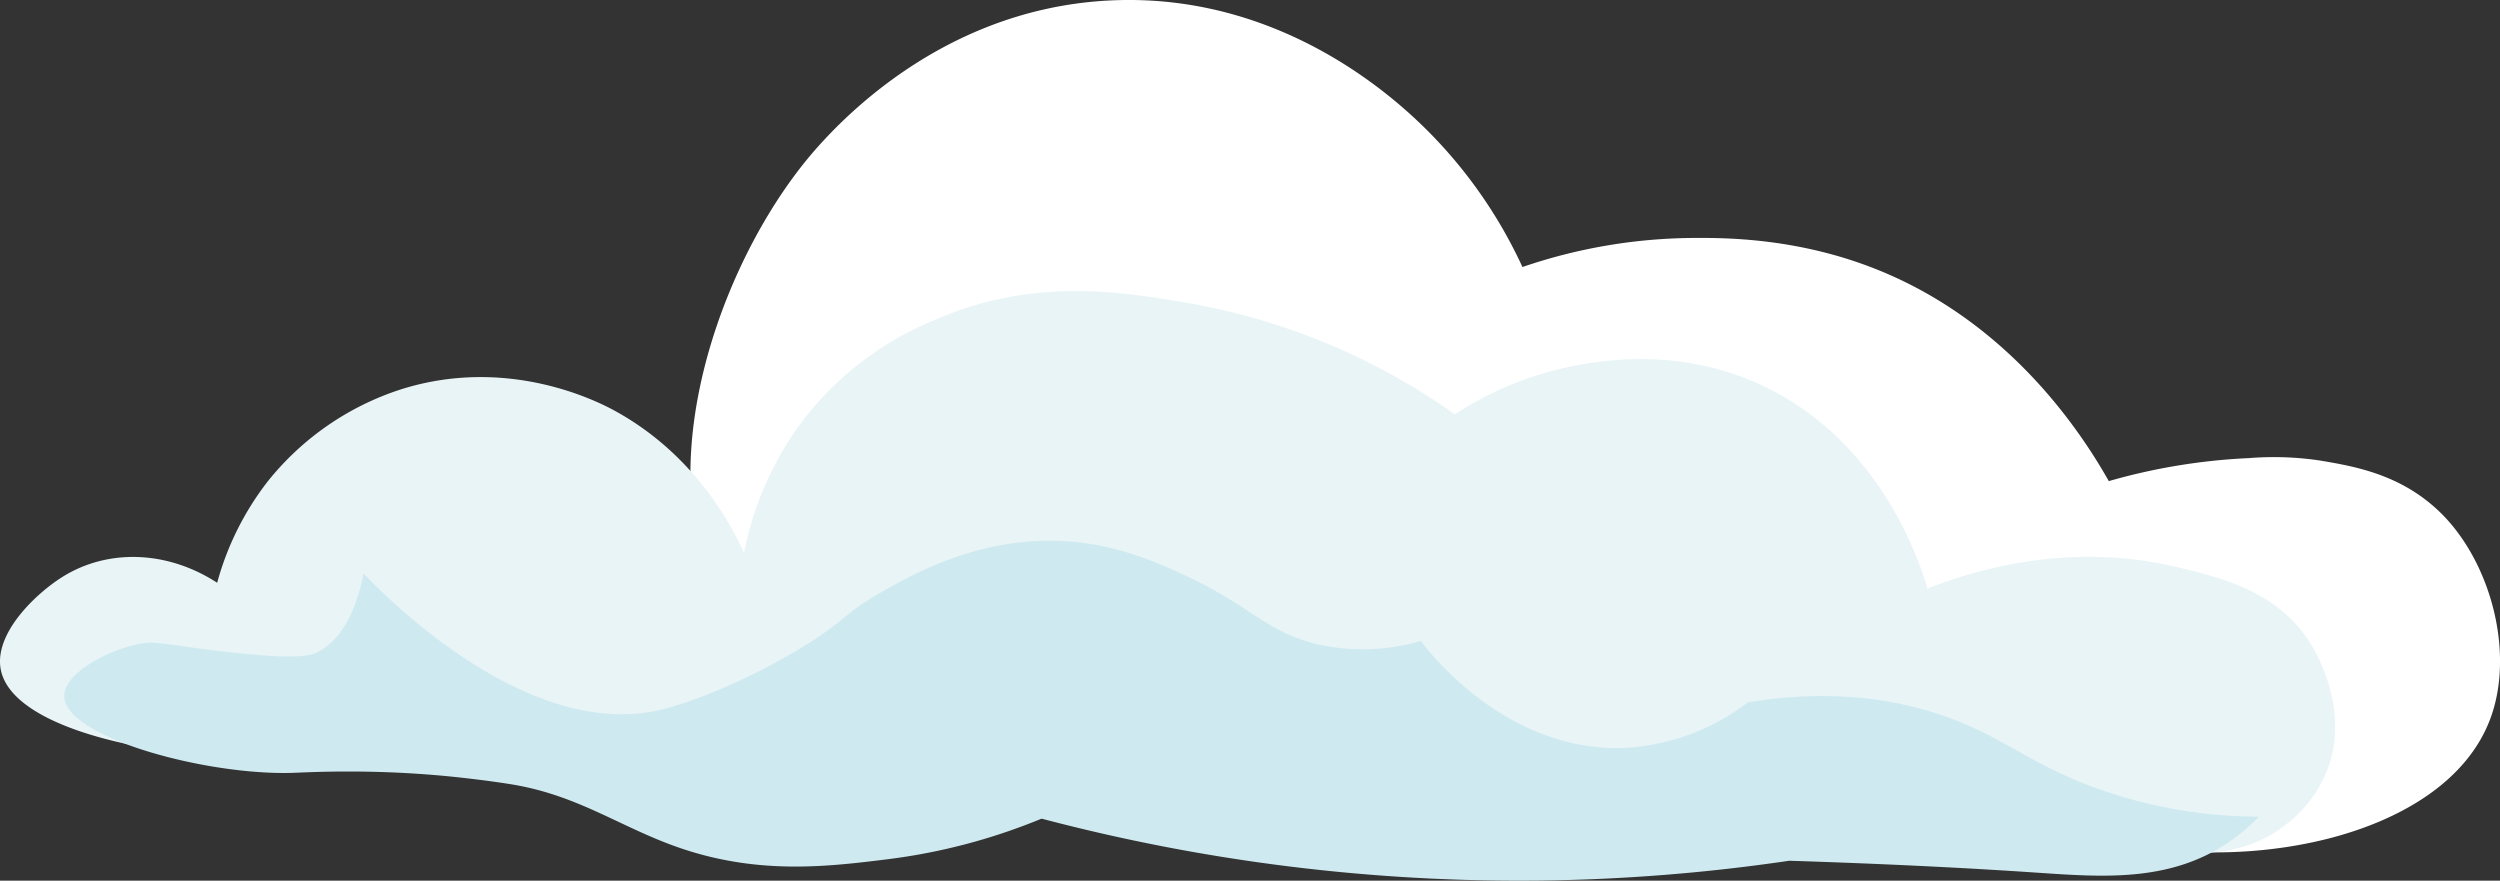 <svg id="Group_18" data-name="Group 18" xmlns="http://www.w3.org/2000/svg" xmlns:xlink="http://www.w3.org/1999/xlink" width="483.246" height="170.234" viewBox="0 0 483.246 170.234">
  <rect x="0" y="0" width="483.246" height="170.234" fill="#333333" stroke="none"/>
  <defs>
    <clipPath id="clip-path">
      <rect id="Rectangle_21" data-name="Rectangle 21" width="483.246" height="170.234" fill="none"/>
    </clipPath>
  </defs>
  <g id="Group_17" data-name="Group 17" clip-path="url(#clip-path)">
    <path id="Path_109" data-name="Path 109" d="M229.988,52.354c-15.505-6.36-29.728-6.4-36.23-6.357a103.9,103.9,0,0,0-32.926,5.62,91.352,91.352,0,0,0-18.257-26.266c-5.314-5.3-27.553-26.754-61.1-25.278C45.76,1.645,24.676,28,21.124,32.6,3.823,55.028-7.946,93.461,6.483,117.965c30.388,51.609,170.561,30.586,184.46,28.5,6.583-.988,23.791-4.594,45,.529,17.579,4.253,20.387,10.168,34.635,14.438,27.89,8.359,68.405,1.052,77.283-22.356,4.893-12.9.1-30.75-9.842-40.234-7.461-7.117-16.152-8.677-23.114-9.835a60.447,60.447,0,0,0-13.673-.453A116.99,116.99,0,0,0,274.173,93c-5.125-9.063-18.773-30.226-44.184-40.646" transform="translate(133.456 -0.001)" fill="#fff"/>
    <path id="Path_110" data-name="Path 110" d="M161.755,125.45a107.056,107.056,0,0,0,11.133-.105c3.41-.281,6.653-.754,10.129-1.26,10.018-2.031,19.941-4.051,29.864-6.07l.165-.012a103.949,103.949,0,0,0,35.691,4.682c15.343-.751,18.77-4.583,32.831-3.566,11.989.865,10.553,3.726,30.851,7.044,14.95,2.446,23.9,2.23,29.3,1.847,2.618-.187,4.966-.5,5.25-.535a118.243,118.243,0,0,0,18.388-4.25c8.905-2.891,24.363,1.441,54.743,4.016,16.52,1.4,24.815,1.207,32.315-4.226a24.673,24.673,0,0,0,8.989-11.515c4.219-11.6-2.356-22.519-3.329-24.083-6.254-10.031-16.9-12.711-26.036-14.859-19.88-4.673-37.431.044-48.046,4.185-1.232-4.244-8.434-27.6-30.862-38.731-16.347-8.119-31.952-5.363-37.373-4.326a64.723,64.723,0,0,0-23.114,9.391,126.2,126.2,0,0,0-51.079-21.432c-12.948-2.23-30.525-5.252-49.791,3.332a61.167,61.167,0,0,0-26.485,21.1,63.058,63.058,0,0,0-10.037,23.761c-2.426-5.311-9.561-19.041-25.032-27.482-2.992-1.634-20.549-10.77-41.491-4.048A54.342,54.342,0,0,0,63.209,56a55.735,55.735,0,0,0-9.8,19.629c-9.614-6.252-21.154-6.646-29.962-1.1-5.189,3.265-13.386,11.08-11.822,18.1C14.441,105.249,47.8,110.688,68.5,109.212a146.34,146.34,0,0,1,29.923.164c2.914.324,7.051.883,11.984,1.871,23.312,4.668,36.888,13.471,51.344,14.2" transform="translate(-11.43 37.021)" fill="#e9f4f6"/>
    <path id="Path_111" data-name="Path 111" d="M175.856,97.332a115.231,115.231,0,0,0,29.708-7.821l.167-.006a361.946,361.946,0,0,0,96.287,11.945,358.817,358.817,0,0,0,48.135-3.829c21.226.675,36.7,1.552,47.589,2.283,13.255.891,26.786,2.043,38.586-6.734a37.02,37.02,0,0,0,4.612-4.071,93.13,93.13,0,0,1-30.433-5.147c-13.838-4.825-18.678-10.262-30.639-14.391-8.03-2.771-20.454-5.363-37.7-2.566a43.109,43.109,0,0,1-22.475,8.724C296.069,77.484,280.5,57.23,278.946,55.137a40.141,40.141,0,0,1-19.919.655c-9.926-2.332-13.093-7.505-25.264-13.146-5.473-2.534-13.364-6.19-23.619-6.8-16.659-.988-29.906,6.649-35.761,10.025C167.06,50.1,167.7,51.294,159.1,56.511c-10.495,6.366-21.477,10.665-27.419,12.006-25.924,5.845-53.522-22.651-57.1-26.427-2.049,10.463-6.371,13.845-8.685,15.1-1.469.8-4.007,1.771-20.368-.248C35.62,55.722,34.2,55.041,30.7,55.812c-6.006,1.318-14.15,5.726-13.977,10.11.312,7.912,27.717,15.324,44.474,14.7,1.918-.07,7.86-.395,16.085-.172,4.054.111,8.682.362,13.807.859,0,0,6.329.614,12,1.531,13.208,2.136,21.327,8.5,33.006,12.436,15.159,5.1,28.445,3.458,39.762,2.058" transform="translate(-4.3 68.76)" fill="#ceeaf0"/>
  </g>
</svg>
